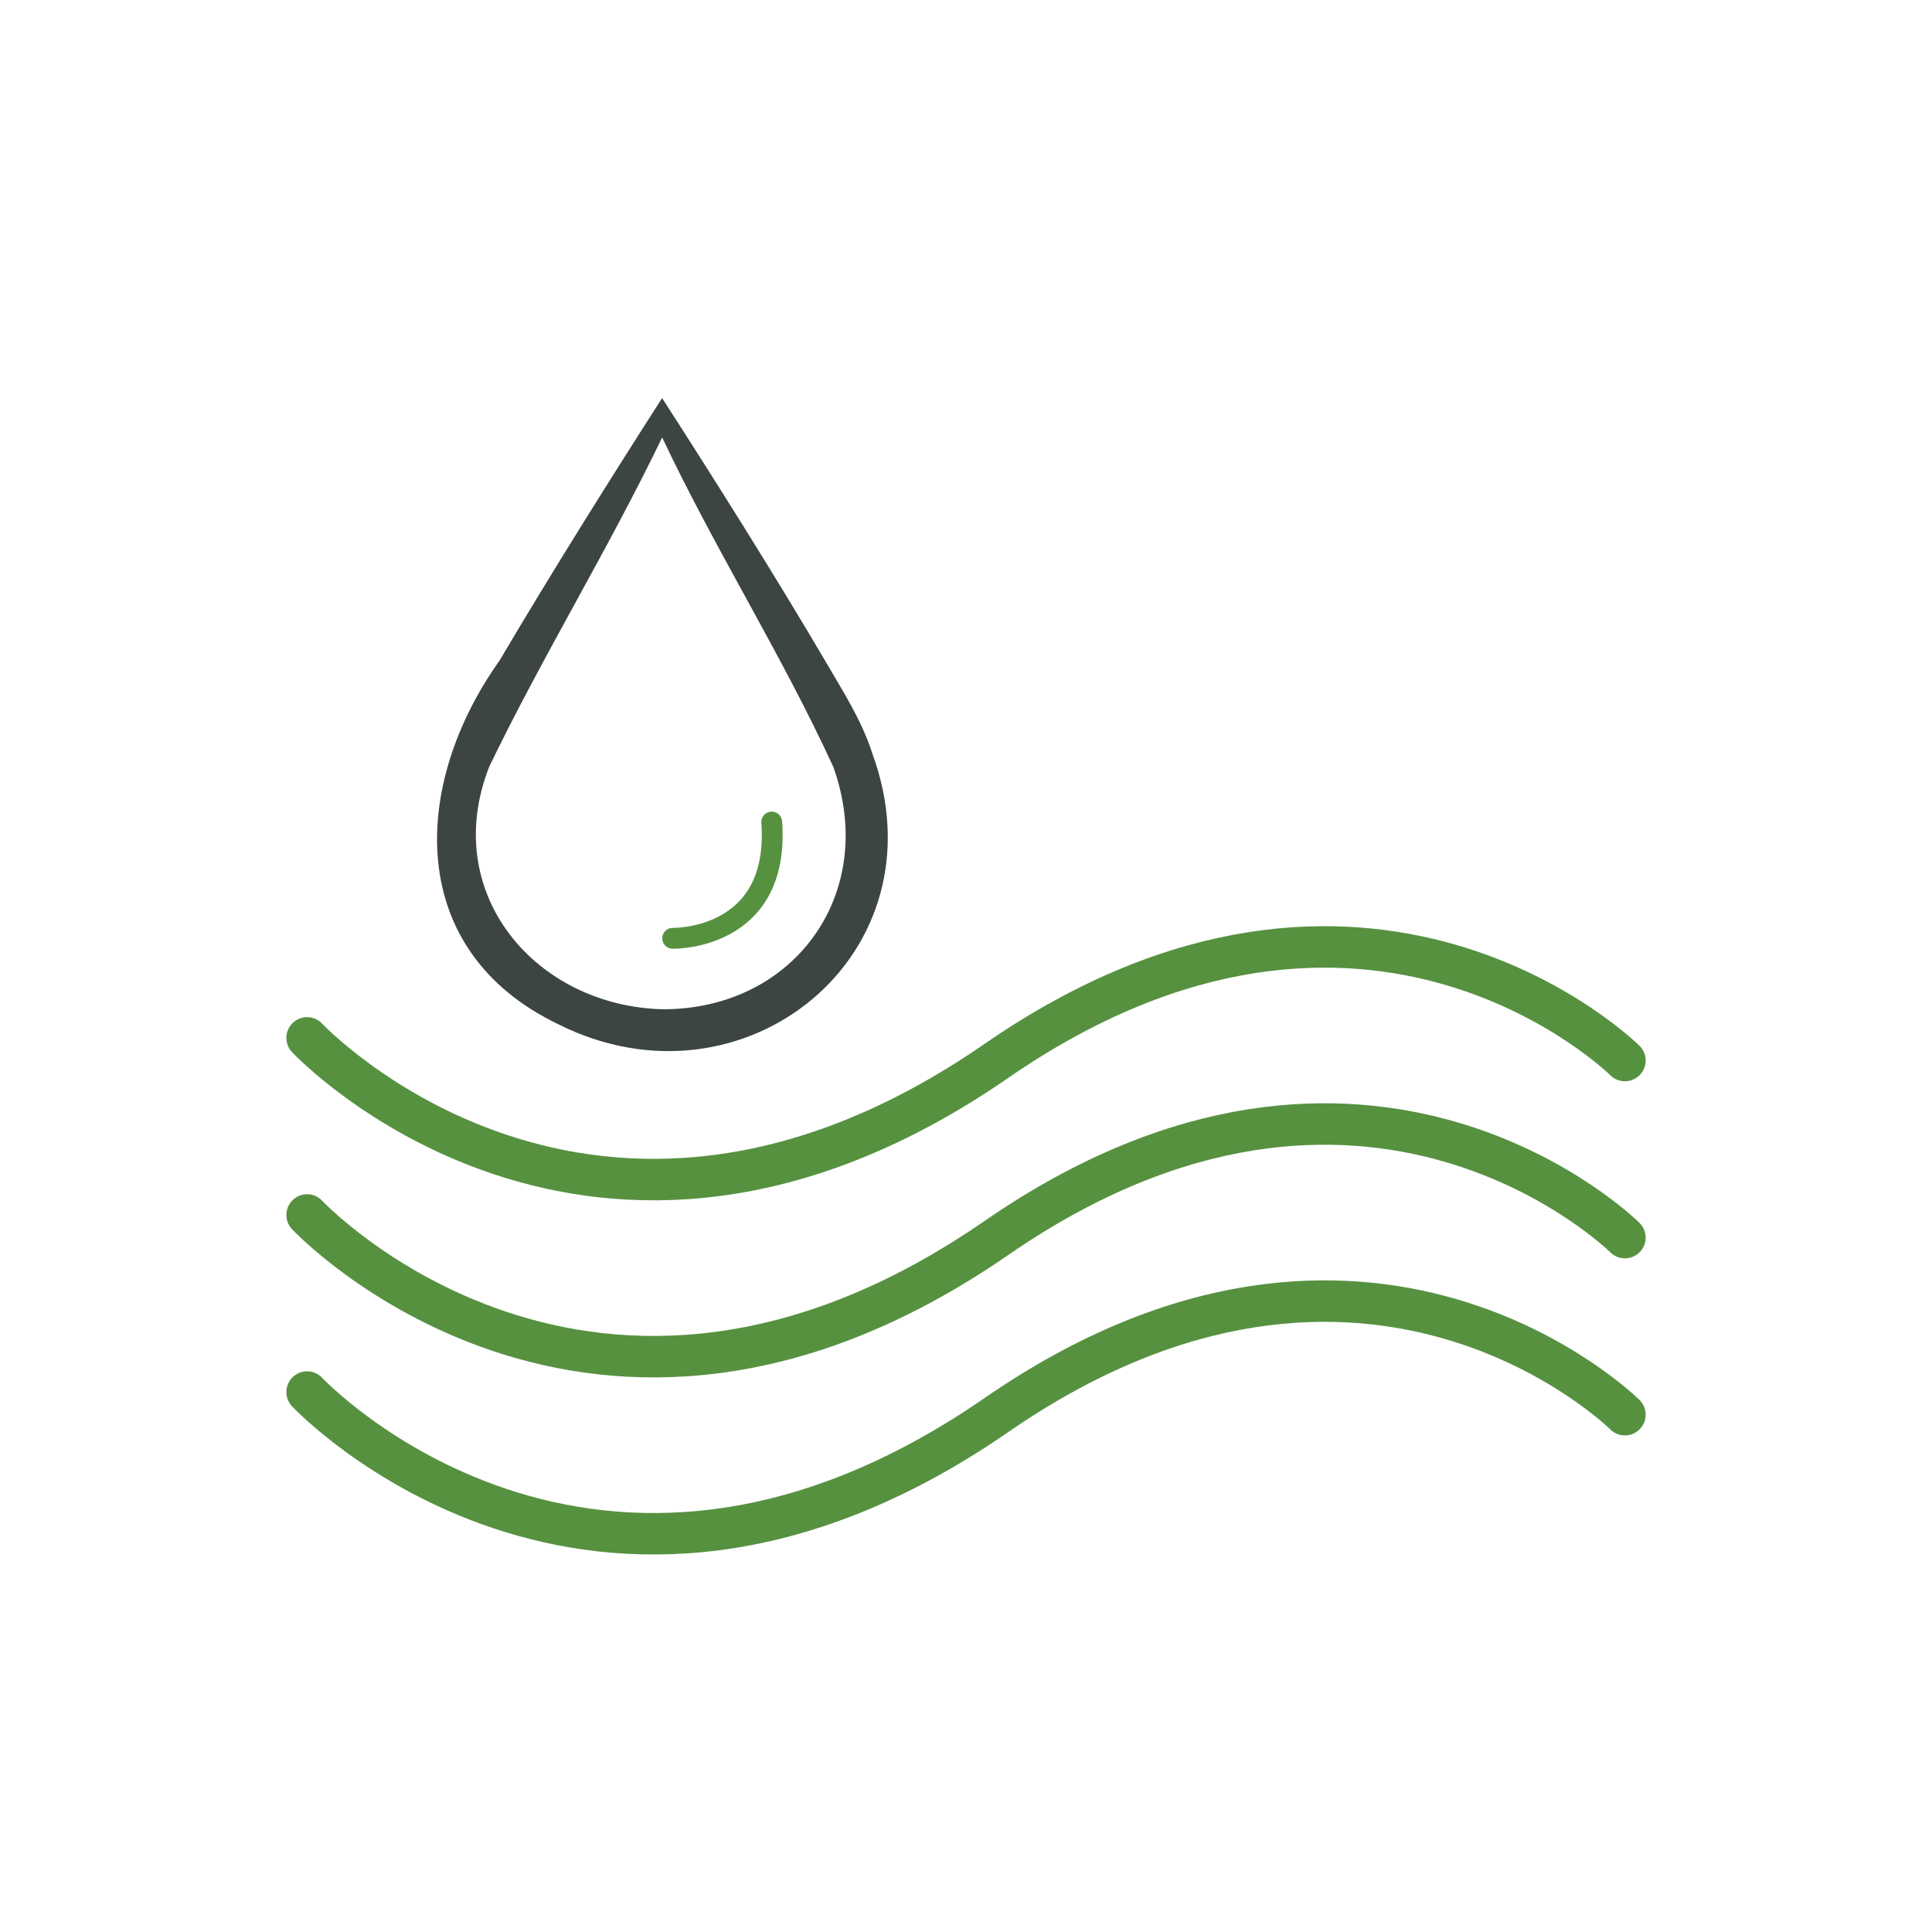 <svg xmlns="http://www.w3.org/2000/svg" id="svg2" viewBox="0 0 106.7 106.7"><defs><style> .cls-1 { stroke-width: 2.29px; } .cls-1, .cls-2 { fill: none; stroke: #569140; stroke-linecap: round; stroke-miterlimit: 10; } .cls-3 { fill: #3c4543; } .cls-2 { stroke-width: 1.15px; } </style></defs><path class="cls-3" d="M36.57,21.99c2.89,4.48,6.23,9.79,9,14.5.95,1.64,2.01,3.26,2.61,5.13,4.04,11.07-7.07,20.06-17.3,14.97-8.53-4.06-8.19-13.23-3.29-20.11,2.78-4.71,6.09-10,8.98-14.5h0ZM36.57,24.16c-3.02,6.26-6.57,12.01-9.55,18.18-2.75,6.99,2.55,13.23,9.6,13.4,7.27,0,11.9-6.43,9.4-13.39-2.85-6.21-6.48-11.91-9.45-18.19h0Z"></path><path class="cls-2" d="M37.15,51.82s5.95.14,5.47-6.42"></path><path class="cls-1" d="M16.96,57.32s15.68,16.73,38.07,1.27c20.49-14.15,34.71-.02,34.71-.02"></path><path class="cls-1" d="M16.96,67.1s15.68,16.73,38.07,1.27c20.49-14.15,34.71-.02,34.71-.02"></path><path class="cls-1" d="M16.96,76.88s15.68,16.73,38.07,1.27c20.49-14.15,34.71-.02,34.71-.02"></path></svg>
